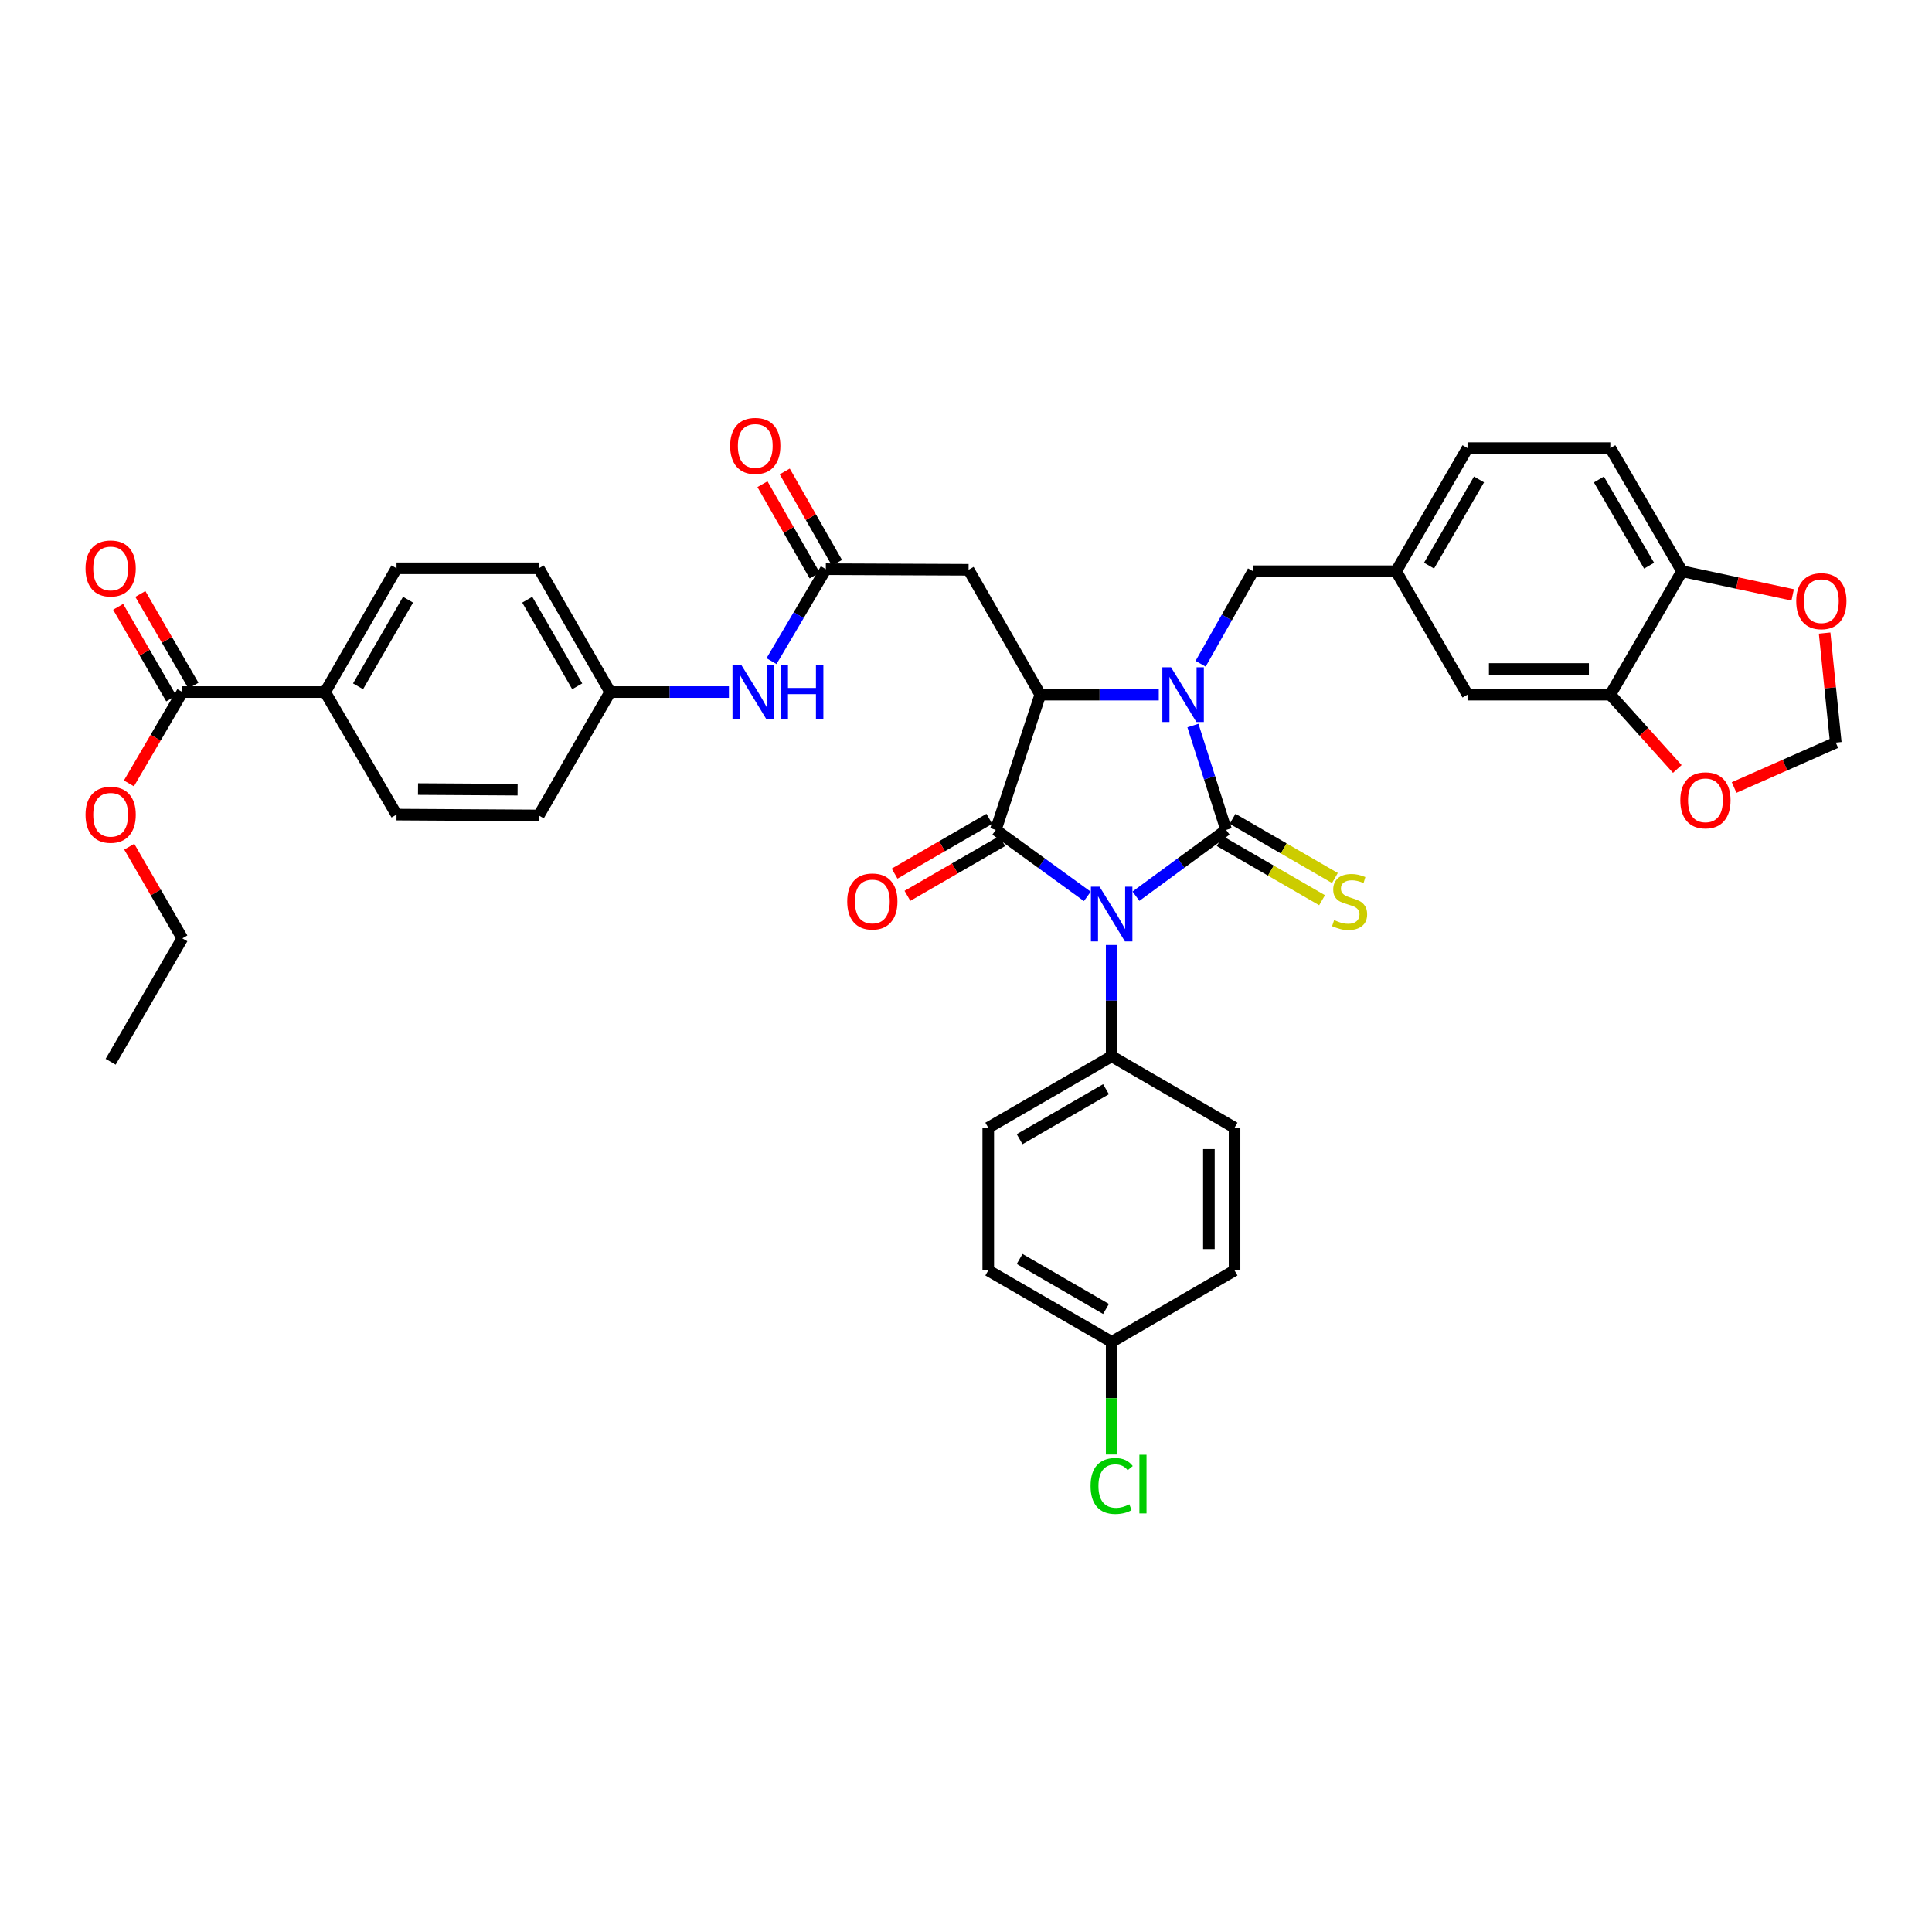 <?xml version='1.0' encoding='iso-8859-1'?>
<svg version='1.1' baseProfile='full'
              xmlns='http://www.w3.org/2000/svg'
                      xmlns:rdkit='http://www.rdkit.org/xml'
                      xmlns:xlink='http://www.w3.org/1999/xlink'
                  xml:space='preserve'
width='1000px' height='1000px' viewBox='0 0 1000 1000'>
<!-- END OF HEADER -->
<rect style='opacity:1.0;fill:#FFFFFF;stroke:none' width='1000' height='1000' x='0' y='0'> </rect>
<path class='bond-0' d='M 587.971,463.876 L 611.312,446.726' style='fill:none;fill-rule:evenodd;stroke:#0000FF;stroke-width:6px;stroke-linecap:butt;stroke-linejoin:miter;stroke-opacity:1' />
<path class='bond-0' d='M 611.312,446.726 L 634.652,429.576' style='fill:none;fill-rule:evenodd;stroke:#000000;stroke-width:6px;stroke-linecap:butt;stroke-linejoin:miter;stroke-opacity:1' />
<path class='bond-2' d='M 562.8,463.976 L 539.109,446.776' style='fill:none;fill-rule:evenodd;stroke:#0000FF;stroke-width:6px;stroke-linecap:butt;stroke-linejoin:miter;stroke-opacity:1' />
<path class='bond-2' d='M 539.109,446.776 L 515.418,429.576' style='fill:none;fill-rule:evenodd;stroke:#000000;stroke-width:6px;stroke-linecap:butt;stroke-linejoin:miter;stroke-opacity:1' />
<path class='bond-6' d='M 575.393,489.118 L 575.393,517.924' style='fill:none;fill-rule:evenodd;stroke:#0000FF;stroke-width:6px;stroke-linecap:butt;stroke-linejoin:miter;stroke-opacity:1' />
<path class='bond-6' d='M 575.393,517.924 L 575.393,546.729' style='fill:none;fill-rule:evenodd;stroke:#000000;stroke-width:6px;stroke-linecap:butt;stroke-linejoin:miter;stroke-opacity:1' />
<path class='bond-1' d='M 634.652,429.576 L 626.055,402.558' style='fill:none;fill-rule:evenodd;stroke:#000000;stroke-width:6px;stroke-linecap:butt;stroke-linejoin:miter;stroke-opacity:1' />
<path class='bond-1' d='M 626.055,402.558 L 617.459,375.541' style='fill:none;fill-rule:evenodd;stroke:#0000FF;stroke-width:6px;stroke-linecap:butt;stroke-linejoin:miter;stroke-opacity:1' />
<path class='bond-7' d='M 631.328,435.325 L 657.815,450.642' style='fill:none;fill-rule:evenodd;stroke:#000000;stroke-width:6px;stroke-linecap:butt;stroke-linejoin:miter;stroke-opacity:1' />
<path class='bond-7' d='M 657.815,450.642 L 684.303,465.96' style='fill:none;fill-rule:evenodd;stroke:#CCCC00;stroke-width:6px;stroke-linecap:butt;stroke-linejoin:miter;stroke-opacity:1' />
<path class='bond-7' d='M 637.977,423.827 L 664.464,439.144' style='fill:none;fill-rule:evenodd;stroke:#000000;stroke-width:6px;stroke-linecap:butt;stroke-linejoin:miter;stroke-opacity:1' />
<path class='bond-7' d='M 664.464,439.144 L 690.952,454.462' style='fill:none;fill-rule:evenodd;stroke:#CCCC00;stroke-width:6px;stroke-linecap:butt;stroke-linejoin:miter;stroke-opacity:1' />
<path class='bond-8' d='M 621.436,343.548 L 635.006,319.61' style='fill:none;fill-rule:evenodd;stroke:#0000FF;stroke-width:6px;stroke-linecap:butt;stroke-linejoin:miter;stroke-opacity:1' />
<path class='bond-8' d='M 635.006,319.61 L 648.576,295.672' style='fill:none;fill-rule:evenodd;stroke:#000000;stroke-width:6px;stroke-linecap:butt;stroke-linejoin:miter;stroke-opacity:1' />
<path class='bond-38' d='M 599.78,359.543 L 569.114,359.543' style='fill:none;fill-rule:evenodd;stroke:#0000FF;stroke-width:6px;stroke-linecap:butt;stroke-linejoin:miter;stroke-opacity:1' />
<path class='bond-38' d='M 569.114,359.543 L 538.447,359.543' style='fill:none;fill-rule:evenodd;stroke:#000000;stroke-width:6px;stroke-linecap:butt;stroke-linejoin:miter;stroke-opacity:1' />
<path class='bond-3' d='M 515.418,429.576 L 538.447,359.543' style='fill:none;fill-rule:evenodd;stroke:#000000;stroke-width:6px;stroke-linecap:butt;stroke-linejoin:miter;stroke-opacity:1' />
<path class='bond-11' d='M 512.094,423.827 L 487.566,438.011' style='fill:none;fill-rule:evenodd;stroke:#000000;stroke-width:6px;stroke-linecap:butt;stroke-linejoin:miter;stroke-opacity:1' />
<path class='bond-11' d='M 487.566,438.011 L 463.038,452.195' style='fill:none;fill-rule:evenodd;stroke:#FF0000;stroke-width:6px;stroke-linecap:butt;stroke-linejoin:miter;stroke-opacity:1' />
<path class='bond-11' d='M 518.743,435.325 L 494.215,449.509' style='fill:none;fill-rule:evenodd;stroke:#000000;stroke-width:6px;stroke-linecap:butt;stroke-linejoin:miter;stroke-opacity:1' />
<path class='bond-11' d='M 494.215,449.509 L 469.687,463.693' style='fill:none;fill-rule:evenodd;stroke:#FF0000;stroke-width:6px;stroke-linecap:butt;stroke-linejoin:miter;stroke-opacity:1' />
<path class='bond-4' d='M 538.447,359.543 L 501.339,294.92' style='fill:none;fill-rule:evenodd;stroke:#000000;stroke-width:6px;stroke-linecap:butt;stroke-linejoin:miter;stroke-opacity:1' />
<path class='bond-5' d='M 501.339,294.92 L 427.448,294.61' style='fill:none;fill-rule:evenodd;stroke:#000000;stroke-width:6px;stroke-linecap:butt;stroke-linejoin:miter;stroke-opacity:1' />
<path class='bond-13' d='M 427.448,294.61 L 413.39,318.405' style='fill:none;fill-rule:evenodd;stroke:#000000;stroke-width:6px;stroke-linecap:butt;stroke-linejoin:miter;stroke-opacity:1' />
<path class='bond-13' d='M 413.39,318.405 L 399.331,342.201' style='fill:none;fill-rule:evenodd;stroke:#0000FF;stroke-width:6px;stroke-linecap:butt;stroke-linejoin:miter;stroke-opacity:1' />
<path class='bond-20' d='M 433.213,291.314 L 419.696,267.671' style='fill:none;fill-rule:evenodd;stroke:#000000;stroke-width:6px;stroke-linecap:butt;stroke-linejoin:miter;stroke-opacity:1' />
<path class='bond-20' d='M 419.696,267.671 L 406.178,244.028' style='fill:none;fill-rule:evenodd;stroke:#FF0000;stroke-width:6px;stroke-linecap:butt;stroke-linejoin:miter;stroke-opacity:1' />
<path class='bond-20' d='M 421.683,297.906 L 408.165,274.263' style='fill:none;fill-rule:evenodd;stroke:#000000;stroke-width:6px;stroke-linecap:butt;stroke-linejoin:miter;stroke-opacity:1' />
<path class='bond-20' d='M 408.165,274.263 L 394.648,250.62' style='fill:none;fill-rule:evenodd;stroke:#FF0000;stroke-width:6px;stroke-linecap:butt;stroke-linejoin:miter;stroke-opacity:1' />
<path class='bond-22' d='M 575.393,546.729 L 511.522,583.69' style='fill:none;fill-rule:evenodd;stroke:#000000;stroke-width:6px;stroke-linecap:butt;stroke-linejoin:miter;stroke-opacity:1' />
<path class='bond-22' d='M 572.465,563.769 L 527.755,589.641' style='fill:none;fill-rule:evenodd;stroke:#000000;stroke-width:6px;stroke-linecap:butt;stroke-linejoin:miter;stroke-opacity:1' />
<path class='bond-23' d='M 575.393,546.729 L 639.006,583.69' style='fill:none;fill-rule:evenodd;stroke:#000000;stroke-width:6px;stroke-linecap:butt;stroke-linejoin:miter;stroke-opacity:1' />
<path class='bond-19' d='M 648.576,295.672 L 722.637,295.672' style='fill:none;fill-rule:evenodd;stroke:#000000;stroke-width:6px;stroke-linecap:butt;stroke-linejoin:miter;stroke-opacity:1' />
<path class='bond-9' d='M 94.376,358.208 L 168.282,358.208' style='fill:none;fill-rule:evenodd;stroke:#000000;stroke-width:6px;stroke-linecap:butt;stroke-linejoin:miter;stroke-opacity:1' />
<path class='bond-21' d='M 100.122,354.879 L 86.379,331.156' style='fill:none;fill-rule:evenodd;stroke:#000000;stroke-width:6px;stroke-linecap:butt;stroke-linejoin:miter;stroke-opacity:1' />
<path class='bond-21' d='M 86.379,331.156 L 72.636,307.434' style='fill:none;fill-rule:evenodd;stroke:#FF0000;stroke-width:6px;stroke-linecap:butt;stroke-linejoin:miter;stroke-opacity:1' />
<path class='bond-21' d='M 88.629,361.537 L 74.886,337.814' style='fill:none;fill-rule:evenodd;stroke:#000000;stroke-width:6px;stroke-linecap:butt;stroke-linejoin:miter;stroke-opacity:1' />
<path class='bond-21' d='M 74.886,337.814 L 61.144,314.092' style='fill:none;fill-rule:evenodd;stroke:#FF0000;stroke-width:6px;stroke-linecap:butt;stroke-linejoin:miter;stroke-opacity:1' />
<path class='bond-30' d='M 94.376,358.208 L 80.548,381.843' style='fill:none;fill-rule:evenodd;stroke:#000000;stroke-width:6px;stroke-linecap:butt;stroke-linejoin:miter;stroke-opacity:1' />
<path class='bond-30' d='M 80.548,381.843 L 66.72,405.479' style='fill:none;fill-rule:evenodd;stroke:#FF0000;stroke-width:6px;stroke-linecap:butt;stroke-linejoin:miter;stroke-opacity:1' />
<path class='bond-10' d='M 833.497,359.543 L 759.59,359.543' style='fill:none;fill-rule:evenodd;stroke:#000000;stroke-width:6px;stroke-linecap:butt;stroke-linejoin:miter;stroke-opacity:1' />
<path class='bond-10' d='M 822.411,346.262 L 770.676,346.262' style='fill:none;fill-rule:evenodd;stroke:#000000;stroke-width:6px;stroke-linecap:butt;stroke-linejoin:miter;stroke-opacity:1' />
<path class='bond-14' d='M 833.497,359.543 L 850.833,378.777' style='fill:none;fill-rule:evenodd;stroke:#000000;stroke-width:6px;stroke-linecap:butt;stroke-linejoin:miter;stroke-opacity:1' />
<path class='bond-14' d='M 850.833,378.777 L 868.17,398.01' style='fill:none;fill-rule:evenodd;stroke:#FF0000;stroke-width:6px;stroke-linecap:butt;stroke-linejoin:miter;stroke-opacity:1' />
<path class='bond-40' d='M 833.497,359.543 L 870.612,295.672' style='fill:none;fill-rule:evenodd;stroke:#000000;stroke-width:6px;stroke-linecap:butt;stroke-linejoin:miter;stroke-opacity:1' />
<path class='bond-12' d='M 870.612,295.672 L 833.497,231.942' style='fill:none;fill-rule:evenodd;stroke:#000000;stroke-width:6px;stroke-linecap:butt;stroke-linejoin:miter;stroke-opacity:1' />
<path class='bond-12' d='M 853.567,292.797 L 827.587,248.185' style='fill:none;fill-rule:evenodd;stroke:#000000;stroke-width:6px;stroke-linecap:butt;stroke-linejoin:miter;stroke-opacity:1' />
<path class='bond-16' d='M 870.612,295.672 L 899.25,301.79' style='fill:none;fill-rule:evenodd;stroke:#000000;stroke-width:6px;stroke-linecap:butt;stroke-linejoin:miter;stroke-opacity:1' />
<path class='bond-16' d='M 899.25,301.79 L 927.889,307.908' style='fill:none;fill-rule:evenodd;stroke:#FF0000;stroke-width:6px;stroke-linecap:butt;stroke-linejoin:miter;stroke-opacity:1' />
<path class='bond-27' d='M 377.283,358.208 L 346.549,358.208' style='fill:none;fill-rule:evenodd;stroke:#0000FF;stroke-width:6px;stroke-linecap:butt;stroke-linejoin:miter;stroke-opacity:1' />
<path class='bond-27' d='M 346.549,358.208 L 315.814,358.208' style='fill:none;fill-rule:evenodd;stroke:#000000;stroke-width:6px;stroke-linecap:butt;stroke-linejoin:miter;stroke-opacity:1' />
<path class='bond-17' d='M 897.579,407.615 L 923.893,395.998' style='fill:none;fill-rule:evenodd;stroke:#FF0000;stroke-width:6px;stroke-linecap:butt;stroke-linejoin:miter;stroke-opacity:1' />
<path class='bond-17' d='M 923.893,395.998 L 950.207,384.38' style='fill:none;fill-rule:evenodd;stroke:#000000;stroke-width:6px;stroke-linecap:butt;stroke-linejoin:miter;stroke-opacity:1' />
<path class='bond-15' d='M 168.282,358.208 L 205.242,294.152' style='fill:none;fill-rule:evenodd;stroke:#000000;stroke-width:6px;stroke-linecap:butt;stroke-linejoin:miter;stroke-opacity:1' />
<path class='bond-15' d='M 185.33,355.237 L 211.202,310.399' style='fill:none;fill-rule:evenodd;stroke:#000000;stroke-width:6px;stroke-linecap:butt;stroke-linejoin:miter;stroke-opacity:1' />
<path class='bond-41' d='M 168.282,358.208 L 205.242,421.636' style='fill:none;fill-rule:evenodd;stroke:#000000;stroke-width:6px;stroke-linecap:butt;stroke-linejoin:miter;stroke-opacity:1' />
<path class='bond-42' d='M 944.426,327.681 L 947.316,356.031' style='fill:none;fill-rule:evenodd;stroke:#FF0000;stroke-width:6px;stroke-linecap:butt;stroke-linejoin:miter;stroke-opacity:1' />
<path class='bond-42' d='M 947.316,356.031 L 950.207,384.38' style='fill:none;fill-rule:evenodd;stroke:#000000;stroke-width:6px;stroke-linecap:butt;stroke-linejoin:miter;stroke-opacity:1' />
<path class='bond-18' d='M 759.59,359.543 L 722.637,295.672' style='fill:none;fill-rule:evenodd;stroke:#000000;stroke-width:6px;stroke-linecap:butt;stroke-linejoin:miter;stroke-opacity:1' />
<path class='bond-29' d='M 722.637,295.672 L 759.59,231.942' style='fill:none;fill-rule:evenodd;stroke:#000000;stroke-width:6px;stroke-linecap:butt;stroke-linejoin:miter;stroke-opacity:1' />
<path class='bond-29' d='M 739.67,292.775 L 765.538,248.163' style='fill:none;fill-rule:evenodd;stroke:#000000;stroke-width:6px;stroke-linecap:butt;stroke-linejoin:miter;stroke-opacity:1' />
<path class='bond-34' d='M 511.522,583.69 L 511.522,657.596' style='fill:none;fill-rule:evenodd;stroke:#000000;stroke-width:6px;stroke-linecap:butt;stroke-linejoin:miter;stroke-opacity:1' />
<path class='bond-33' d='M 639.006,583.69 L 639.006,657.596' style='fill:none;fill-rule:evenodd;stroke:#000000;stroke-width:6px;stroke-linecap:butt;stroke-linejoin:miter;stroke-opacity:1' />
<path class='bond-33' d='M 625.724,594.776 L 625.724,646.51' style='fill:none;fill-rule:evenodd;stroke:#000000;stroke-width:6px;stroke-linecap:butt;stroke-linejoin:miter;stroke-opacity:1' />
<path class='bond-24' d='M 833.497,231.942 L 759.59,231.942' style='fill:none;fill-rule:evenodd;stroke:#000000;stroke-width:6px;stroke-linecap:butt;stroke-linejoin:miter;stroke-opacity:1' />
<path class='bond-25' d='M 205.242,294.152 L 278.868,294.152' style='fill:none;fill-rule:evenodd;stroke:#000000;stroke-width:6px;stroke-linecap:butt;stroke-linejoin:miter;stroke-opacity:1' />
<path class='bond-26' d='M 205.242,421.636 L 278.868,422.079' style='fill:none;fill-rule:evenodd;stroke:#000000;stroke-width:6px;stroke-linecap:butt;stroke-linejoin:miter;stroke-opacity:1' />
<path class='bond-26' d='M 216.366,408.421 L 267.904,408.731' style='fill:none;fill-rule:evenodd;stroke:#000000;stroke-width:6px;stroke-linecap:butt;stroke-linejoin:miter;stroke-opacity:1' />
<path class='bond-31' d='M 315.814,358.208 L 278.868,422.079' style='fill:none;fill-rule:evenodd;stroke:#000000;stroke-width:6px;stroke-linecap:butt;stroke-linejoin:miter;stroke-opacity:1' />
<path class='bond-32' d='M 315.814,358.208 L 278.868,294.152' style='fill:none;fill-rule:evenodd;stroke:#000000;stroke-width:6px;stroke-linecap:butt;stroke-linejoin:miter;stroke-opacity:1' />
<path class='bond-32' d='M 298.767,355.235 L 272.905,310.397' style='fill:none;fill-rule:evenodd;stroke:#000000;stroke-width:6px;stroke-linecap:butt;stroke-linejoin:miter;stroke-opacity:1' />
<path class='bond-28' d='M 575.393,694.556 L 639.006,657.596' style='fill:none;fill-rule:evenodd;stroke:#000000;stroke-width:6px;stroke-linecap:butt;stroke-linejoin:miter;stroke-opacity:1' />
<path class='bond-35' d='M 575.393,694.556 L 575.393,723.712' style='fill:none;fill-rule:evenodd;stroke:#000000;stroke-width:6px;stroke-linecap:butt;stroke-linejoin:miter;stroke-opacity:1' />
<path class='bond-35' d='M 575.393,723.712 L 575.393,752.867' style='fill:none;fill-rule:evenodd;stroke:#00CC00;stroke-width:6px;stroke-linecap:butt;stroke-linejoin:miter;stroke-opacity:1' />
<path class='bond-39' d='M 575.393,694.556 L 511.522,657.596' style='fill:none;fill-rule:evenodd;stroke:#000000;stroke-width:6px;stroke-linecap:butt;stroke-linejoin:miter;stroke-opacity:1' />
<path class='bond-39' d='M 572.465,677.516 L 527.755,651.644' style='fill:none;fill-rule:evenodd;stroke:#000000;stroke-width:6px;stroke-linecap:butt;stroke-linejoin:miter;stroke-opacity:1' />
<path class='bond-36' d='M 66.89,438.247 L 80.633,461.969' style='fill:none;fill-rule:evenodd;stroke:#FF0000;stroke-width:6px;stroke-linecap:butt;stroke-linejoin:miter;stroke-opacity:1' />
<path class='bond-36' d='M 80.633,461.969 L 94.376,485.692' style='fill:none;fill-rule:evenodd;stroke:#000000;stroke-width:6px;stroke-linecap:butt;stroke-linejoin:miter;stroke-opacity:1' />
<path class='bond-37' d='M 94.376,485.692 L 57.267,549.563' style='fill:none;fill-rule:evenodd;stroke:#000000;stroke-width:6px;stroke-linecap:butt;stroke-linejoin:miter;stroke-opacity:1' />
<path  class='atom-0' d='M 569.133 458.958
L 578.413 473.958
Q 579.333 475.438, 580.813 478.118
Q 582.293 480.798, 582.373 480.958
L 582.373 458.958
L 586.133 458.958
L 586.133 487.278
L 582.253 487.278
L 572.293 470.878
Q 571.133 468.958, 569.893 466.758
Q 568.693 464.558, 568.333 463.878
L 568.333 487.278
L 564.653 487.278
L 564.653 458.958
L 569.133 458.958
' fill='#0000FF'/>
<path  class='atom-2' d='M 606.108 345.383
L 615.388 360.383
Q 616.308 361.863, 617.788 364.543
Q 619.268 367.223, 619.348 367.383
L 619.348 345.383
L 623.108 345.383
L 623.108 373.703
L 619.228 373.703
L 609.268 357.303
Q 608.108 355.383, 606.868 353.183
Q 605.668 350.983, 605.308 350.303
L 605.308 373.703
L 601.628 373.703
L 601.628 345.383
L 606.108 345.383
' fill='#0000FF'/>
<path  class='atom-8' d='M 690.553 476.249
Q 690.873 476.369, 692.193 476.929
Q 693.513 477.489, 694.953 477.849
Q 696.433 478.169, 697.873 478.169
Q 700.553 478.169, 702.113 476.889
Q 703.673 475.569, 703.673 473.289
Q 703.673 471.729, 702.873 470.769
Q 702.113 469.809, 700.913 469.289
Q 699.713 468.769, 697.713 468.169
Q 695.193 467.409, 693.673 466.689
Q 692.193 465.969, 691.113 464.449
Q 690.073 462.929, 690.073 460.369
Q 690.073 456.809, 692.473 454.609
Q 694.913 452.409, 699.713 452.409
Q 702.993 452.409, 706.713 453.969
L 705.793 457.049
Q 702.393 455.649, 699.833 455.649
Q 697.073 455.649, 695.553 456.809
Q 694.033 457.929, 694.073 459.889
Q 694.073 461.409, 694.833 462.329
Q 695.633 463.249, 696.753 463.769
Q 697.913 464.289, 699.833 464.889
Q 702.393 465.689, 703.913 466.489
Q 705.433 467.289, 706.513 468.929
Q 707.633 470.529, 707.633 473.289
Q 707.633 477.209, 704.993 479.329
Q 702.393 481.409, 698.033 481.409
Q 695.513 481.409, 693.593 480.849
Q 691.713 480.329, 689.473 479.409
L 690.553 476.249
' fill='#CCCC00'/>
<path  class='atom-12' d='M 438.517 466.609
Q 438.517 459.809, 441.877 456.009
Q 445.237 452.209, 451.517 452.209
Q 457.797 452.209, 461.157 456.009
Q 464.517 459.809, 464.517 466.609
Q 464.517 473.489, 461.117 477.409
Q 457.717 481.289, 451.517 481.289
Q 445.277 481.289, 441.877 477.409
Q 438.517 473.529, 438.517 466.609
M 451.517 478.089
Q 455.837 478.089, 458.157 475.209
Q 460.517 472.289, 460.517 466.609
Q 460.517 461.049, 458.157 458.249
Q 455.837 455.409, 451.517 455.409
Q 447.197 455.409, 444.837 458.209
Q 442.517 461.009, 442.517 466.609
Q 442.517 472.329, 444.837 475.209
Q 447.197 478.089, 451.517 478.089
' fill='#FF0000'/>
<path  class='atom-14' d='M 383.615 344.048
L 392.895 359.048
Q 393.815 360.528, 395.295 363.208
Q 396.775 365.888, 396.855 366.048
L 396.855 344.048
L 400.615 344.048
L 400.615 372.368
L 396.735 372.368
L 386.775 355.968
Q 385.615 354.048, 384.375 351.848
Q 383.175 349.648, 382.815 348.968
L 382.815 372.368
L 379.135 372.368
L 379.135 344.048
L 383.615 344.048
' fill='#0000FF'/>
<path  class='atom-14' d='M 404.015 344.048
L 407.855 344.048
L 407.855 356.088
L 422.335 356.088
L 422.335 344.048
L 426.175 344.048
L 426.175 372.368
L 422.335 372.368
L 422.335 359.288
L 407.855 359.288
L 407.855 372.368
L 404.015 372.368
L 404.015 344.048
' fill='#0000FF'/>
<path  class='atom-15' d='M 869.735 414.249
Q 869.735 407.449, 873.095 403.649
Q 876.455 399.849, 882.735 399.849
Q 889.015 399.849, 892.375 403.649
Q 895.735 407.449, 895.735 414.249
Q 895.735 421.129, 892.335 425.049
Q 888.935 428.929, 882.735 428.929
Q 876.495 428.929, 873.095 425.049
Q 869.735 421.169, 869.735 414.249
M 882.735 425.729
Q 887.055 425.729, 889.375 422.849
Q 891.735 419.929, 891.735 414.249
Q 891.735 408.689, 889.375 405.889
Q 887.055 403.049, 882.735 403.049
Q 878.415 403.049, 876.055 405.849
Q 873.735 408.649, 873.735 414.249
Q 873.735 419.969, 876.055 422.849
Q 878.415 425.729, 882.735 425.729
' fill='#FF0000'/>
<path  class='atom-17' d='M 929.733 311.159
Q 929.733 304.359, 933.093 300.559
Q 936.453 296.759, 942.733 296.759
Q 949.013 296.759, 952.373 300.559
Q 955.733 304.359, 955.733 311.159
Q 955.733 318.039, 952.333 321.959
Q 948.933 325.839, 942.733 325.839
Q 936.493 325.839, 933.093 321.959
Q 929.733 318.079, 929.733 311.159
M 942.733 322.639
Q 947.053 322.639, 949.373 319.759
Q 951.733 316.839, 951.733 311.159
Q 951.733 305.599, 949.373 302.799
Q 947.053 299.959, 942.733 299.959
Q 938.413 299.959, 936.053 302.759
Q 933.733 305.559, 933.733 311.159
Q 933.733 316.879, 936.053 319.759
Q 938.413 322.639, 942.733 322.639
' fill='#FF0000'/>
<path  class='atom-21' d='M 377.923 230.804
Q 377.923 224.004, 381.283 220.204
Q 384.643 216.404, 390.923 216.404
Q 397.203 216.404, 400.563 220.204
Q 403.923 224.004, 403.923 230.804
Q 403.923 237.684, 400.523 241.604
Q 397.123 245.484, 390.923 245.484
Q 384.683 245.484, 381.283 241.604
Q 377.923 237.724, 377.923 230.804
M 390.923 242.284
Q 395.243 242.284, 397.563 239.404
Q 399.923 236.484, 399.923 230.804
Q 399.923 225.244, 397.563 222.444
Q 395.243 219.604, 390.923 219.604
Q 386.603 219.604, 384.243 222.404
Q 381.923 225.204, 381.923 230.804
Q 381.923 236.524, 384.243 239.404
Q 386.603 242.284, 390.923 242.284
' fill='#FF0000'/>
<path  class='atom-22' d='M 44.267 294.232
Q 44.267 287.432, 47.627 283.632
Q 50.987 279.832, 57.267 279.832
Q 63.547 279.832, 66.907 283.632
Q 70.267 287.432, 70.267 294.232
Q 70.267 301.112, 66.867 305.032
Q 63.467 308.912, 57.267 308.912
Q 51.027 308.912, 47.627 305.032
Q 44.267 301.152, 44.267 294.232
M 57.267 305.712
Q 61.587 305.712, 63.907 302.832
Q 66.267 299.912, 66.267 294.232
Q 66.267 288.672, 63.907 285.872
Q 61.587 283.032, 57.267 283.032
Q 52.947 283.032, 50.587 285.832
Q 48.267 288.632, 48.267 294.232
Q 48.267 299.952, 50.587 302.832
Q 52.947 305.712, 57.267 305.712
' fill='#FF0000'/>
<path  class='atom-31' d='M 44.267 421.716
Q 44.267 414.916, 47.627 411.116
Q 50.987 407.316, 57.267 407.316
Q 63.547 407.316, 66.907 411.116
Q 70.267 414.916, 70.267 421.716
Q 70.267 428.596, 66.867 432.516
Q 63.467 436.396, 57.267 436.396
Q 51.027 436.396, 47.627 432.516
Q 44.267 428.636, 44.267 421.716
M 57.267 433.196
Q 61.587 433.196, 63.907 430.316
Q 66.267 427.396, 66.267 421.716
Q 66.267 416.156, 63.907 413.356
Q 61.587 410.516, 57.267 410.516
Q 52.947 410.516, 50.587 413.316
Q 48.267 416.116, 48.267 421.716
Q 48.267 427.436, 50.587 430.316
Q 52.947 433.196, 57.267 433.196
' fill='#FF0000'/>
<path  class='atom-36' d='M 564.473 769.147
Q 564.473 762.107, 567.753 758.427
Q 571.073 754.707, 577.353 754.707
Q 583.193 754.707, 586.313 758.827
L 583.673 760.987
Q 581.393 757.987, 577.353 757.987
Q 573.073 757.987, 570.793 760.867
Q 568.553 763.707, 568.553 769.147
Q 568.553 774.747, 570.873 777.627
Q 573.233 780.507, 577.793 780.507
Q 580.913 780.507, 584.553 778.627
L 585.673 781.627
Q 584.193 782.587, 581.953 783.147
Q 579.713 783.707, 577.233 783.707
Q 571.073 783.707, 567.753 779.947
Q 564.473 776.187, 564.473 769.147
' fill='#00CC00'/>
<path  class='atom-36' d='M 589.753 752.987
L 593.433 752.987
L 593.433 783.347
L 589.753 783.347
L 589.753 752.987
' fill='#00CC00'/>
</svg>
